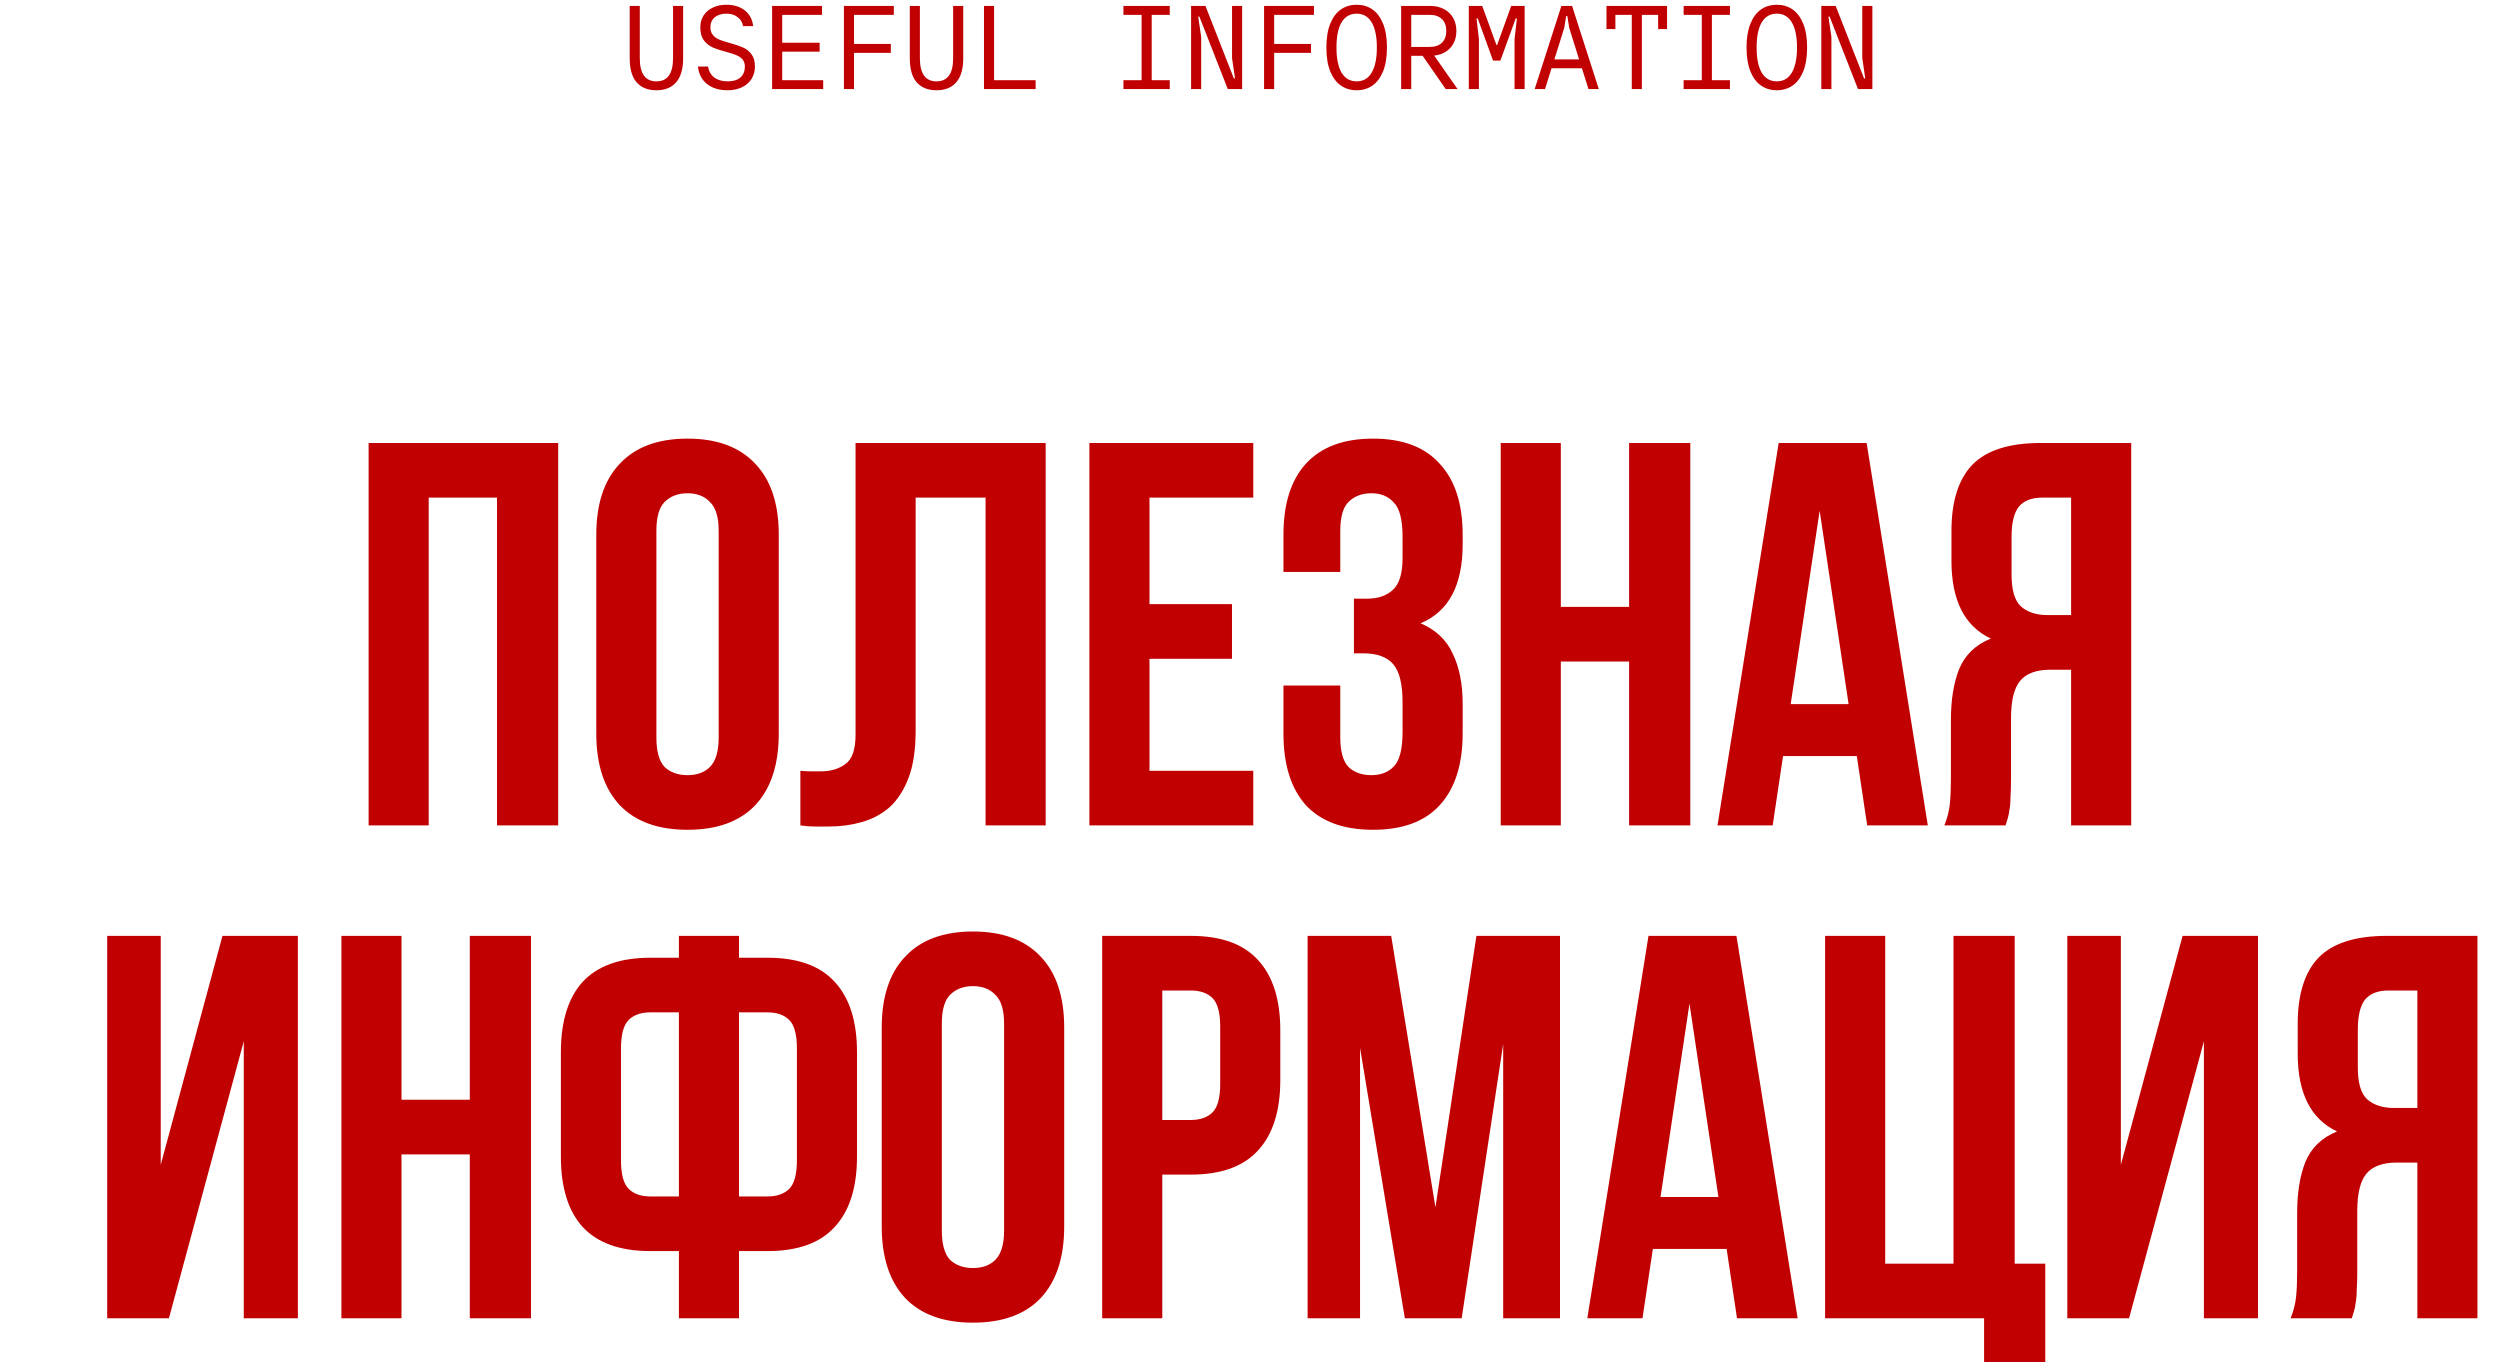 <?xml version="1.0" encoding="UTF-8"?> <svg xmlns="http://www.w3.org/2000/svg" width="421" height="230" viewBox="0 0 421 230" fill="none"><path d="M110.541 15.2C109.101 15.2 107.987 14.753 107.201 13.86C106.427 12.967 106.041 11.613 106.041 9.8V1H107.741V9.8C107.741 12.4 108.674 13.7 110.541 13.7C112.407 13.7 113.341 12.4 113.341 9.8V1H115.041V9.8C115.041 11.613 114.647 12.967 113.861 13.86C113.087 14.753 111.981 15.2 110.541 15.2ZM122.533 15.2C121.106 15.2 119.946 14.847 119.053 14.14C118.173 13.433 117.666 12.453 117.533 11.2H119.233C119.366 12 119.719 12.62 120.293 13.06C120.879 13.487 121.626 13.7 122.533 13.7C123.453 13.7 124.166 13.487 124.673 13.06C125.179 12.62 125.433 12 125.433 11.2C125.433 10.693 125.293 10.287 125.013 9.98C124.733 9.673 124.386 9.44 123.973 9.28C123.573 9.107 122.999 8.92 122.253 8.72C121.333 8.48 120.586 8.233 120.013 7.98C119.439 7.727 118.946 7.333 118.533 6.8C118.133 6.253 117.933 5.52 117.933 4.6C117.933 3.853 118.113 3.193 118.473 2.62C118.846 2.047 119.366 1.6 120.033 1.28C120.699 0.96 121.466 0.8 122.333 0.8C123.599 0.8 124.633 1.12 125.433 1.76C126.233 2.387 126.699 3.267 126.833 4.4H125.133C125.026 3.76 124.719 3.253 124.213 2.88C123.719 2.493 123.093 2.3 122.333 2.3C121.506 2.3 120.846 2.507 120.353 2.92C119.873 3.333 119.633 3.893 119.633 4.6C119.633 5.147 119.779 5.587 120.073 5.92C120.366 6.253 120.726 6.507 121.153 6.68C121.579 6.853 122.179 7.047 122.953 7.26C123.846 7.5 124.573 7.747 125.133 8C125.693 8.24 126.166 8.62 126.553 9.14C126.939 9.647 127.133 10.333 127.133 11.2C127.133 11.987 126.939 12.687 126.553 13.3C126.179 13.9 125.639 14.367 124.933 14.7C124.239 15.033 123.439 15.2 122.533 15.2ZM131.725 8.7V13.5H138.625V15H130.025V1H138.425V2.5H131.725V7.2H138.025V8.7H131.725ZM150.517 1V2.5H143.817V7.4H150.017V8.9H143.817V15H142.117V1H150.517ZM157.709 15.2C156.269 15.2 155.156 14.753 154.369 13.86C153.596 12.967 153.209 11.613 153.209 9.8V1H154.909V9.8C154.909 12.4 155.843 13.7 157.709 13.7C159.576 13.7 160.509 12.4 160.509 9.8V1H162.209V9.8C162.209 11.613 161.816 12.967 161.029 13.86C160.256 14.753 159.149 15.2 157.709 15.2ZM174.402 15H165.702V1H167.402V13.5H174.402V15ZM196.986 15H189.186V13.5H192.246V2.5H189.186V1H196.986V2.5H193.946V13.5H196.986V15ZM202.278 15H200.578V1H202.998L207.778 13.2H207.978L207.478 9.8V1H209.178V15H206.758L201.978 2.8H201.778L202.278 6.2V15ZM221.27 1V2.5H214.57V7.4H220.77V8.9H214.57V15H212.87V1H221.27ZM228.462 15.2C227.462 15.2 226.582 14.94 225.822 14.42C225.062 13.9 224.462 13.107 224.022 12.04C223.582 10.96 223.362 9.613 223.362 8C223.362 6.387 223.582 5.047 224.022 3.98C224.462 2.9 225.062 2.1 225.822 1.58C226.582 1.06 227.462 0.8 228.462 0.8C229.462 0.8 230.342 1.06 231.102 1.58C231.862 2.1 232.462 2.9 232.902 3.98C233.342 5.047 233.562 6.387 233.562 8C233.562 9.613 233.342 10.96 232.902 12.04C232.462 13.107 231.862 13.9 231.102 14.42C230.342 14.94 229.462 15.2 228.462 15.2ZM228.462 13.7C229.569 13.7 230.409 13.213 230.982 12.24C231.569 11.267 231.862 9.853 231.862 8C231.862 6.147 231.569 4.733 230.982 3.76C230.409 2.787 229.569 2.3 228.462 2.3C227.356 2.3 226.509 2.787 225.922 3.76C225.349 4.733 225.062 6.147 225.062 8C225.062 9.853 225.349 11.267 225.922 12.24C226.509 13.213 227.356 13.7 228.462 13.7ZM245.455 15H243.455L239.575 9.4H237.655V15H235.955V1H240.855C241.748 1 242.521 1.18 243.175 1.54C243.841 1.887 244.355 2.38 244.715 3.02C245.075 3.647 245.255 4.373 245.255 5.2C245.255 6.347 244.921 7.293 244.255 8.04C243.588 8.787 242.675 9.227 241.515 9.36L245.455 15ZM237.655 2.5V7.9H240.755C241.648 7.9 242.335 7.667 242.815 7.2C243.308 6.72 243.555 6.053 243.555 5.2C243.555 4.347 243.308 3.687 242.815 3.22C242.335 2.74 241.648 2.5 240.755 2.5H237.655ZM249.047 15H247.347V1H249.607L252.007 7.6H252.107L254.487 1H256.747V15H255.047V6.6L255.447 3.1H255.247L252.667 10.2H251.427L248.847 3.1H248.647L249.047 6.6V15ZM269.239 15H267.499L266.399 11.5H261.279L260.179 15H258.439L262.939 1H264.739L269.239 15ZM263.419 4.7L261.759 10H265.919L264.259 4.7L263.939 2.7H263.739L263.419 4.7ZM276.491 15H274.791V2.5H272.031V4.9H270.531V1H280.731V4.9H279.231V2.5H276.491V15ZM291.323 15H283.523V13.5H286.583V2.5H283.523V1H291.323V2.5H288.283V13.5H291.323V15ZM299.216 15.2C298.216 15.2 297.336 14.94 296.576 14.42C295.816 13.9 295.216 13.107 294.776 12.04C294.336 10.96 294.116 9.613 294.116 8C294.116 6.387 294.336 5.047 294.776 3.98C295.216 2.9 295.816 2.1 296.576 1.58C297.336 1.06 298.216 0.8 299.216 0.8C300.216 0.8 301.096 1.06 301.856 1.58C302.616 2.1 303.216 2.9 303.656 3.98C304.096 5.047 304.316 6.387 304.316 8C304.316 9.613 304.096 10.96 303.656 12.04C303.216 13.107 302.616 13.9 301.856 14.42C301.096 14.94 300.216 15.2 299.216 15.2ZM299.216 13.7C300.322 13.7 301.162 13.213 301.736 12.24C302.322 11.267 302.616 9.853 302.616 8C302.616 6.147 302.322 4.733 301.736 3.76C301.162 2.787 300.322 2.3 299.216 2.3C298.109 2.3 297.262 2.787 296.676 3.76C296.102 4.733 295.816 6.147 295.816 8C295.816 9.853 296.102 11.267 296.676 12.24C297.262 13.213 298.109 13.7 299.216 13.7ZM308.408 15H306.708V1H309.128L313.908 13.2H314.108L313.608 9.8V1H315.308V15H312.888L308.108 2.8H307.908L308.408 6.2V15Z" fill="#C10001"></path><path d="M72.195 139H62.075V74.6H93.999V139H83.695V83.8H72.195V139ZM110.536 124.188C110.536 126.519 110.996 128.175 111.916 129.156C112.898 130.076 114.186 130.536 115.78 130.536C117.375 130.536 118.632 130.076 119.552 129.156C120.534 128.175 121.024 126.519 121.024 124.188V89.412C121.024 87.081 120.534 85.456 119.552 84.536C118.632 83.555 117.375 83.064 115.78 83.064C114.186 83.064 112.898 83.555 111.916 84.536C110.996 85.456 110.536 87.081 110.536 89.412V124.188ZM100.416 90.056C100.416 84.843 101.735 80.856 104.372 78.096C107.01 75.275 110.812 73.864 115.78 73.864C120.748 73.864 124.551 75.275 127.188 78.096C129.826 80.856 131.144 84.843 131.144 90.056V123.544C131.144 128.757 129.826 132.775 127.188 135.596C124.551 138.356 120.748 139.736 115.78 139.736C110.812 139.736 107.01 138.356 104.372 135.596C101.735 132.775 100.416 128.757 100.416 123.544V90.056ZM165.971 83.8H154.195V122.992C154.195 126.243 153.797 128.911 152.999 130.996C152.202 133.081 151.129 134.737 149.779 135.964C148.43 137.129 146.866 137.957 145.087 138.448C143.37 138.939 141.561 139.184 139.659 139.184C138.739 139.184 137.911 139.184 137.175 139.184C136.439 139.184 135.642 139.123 134.783 139V129.8C135.335 129.861 135.918 129.892 136.531 129.892C137.145 129.892 137.727 129.892 138.279 129.892C139.874 129.892 141.223 129.493 142.327 128.696C143.493 127.899 144.075 126.243 144.075 123.728V74.6H176.091V139H165.971V83.8ZM193.573 101.74H207.465V110.94H193.573V129.8H211.053V139H183.453V74.6H211.053V83.8H193.573V101.74ZM236.191 90.424C236.191 87.541 235.7 85.609 234.719 84.628C233.799 83.585 232.542 83.064 230.947 83.064C229.352 83.064 228.064 83.555 227.083 84.536C226.163 85.456 225.703 87.081 225.703 89.412V96.312H216.135V90.056C216.135 84.843 217.392 80.856 219.907 78.096C222.483 75.275 226.255 73.864 231.223 73.864C236.191 73.864 239.932 75.275 242.447 78.096C245.023 80.856 246.311 84.843 246.311 90.056V91.712C246.311 98.581 243.95 102.997 239.227 104.96C241.803 106.064 243.612 107.781 244.655 110.112C245.759 112.381 246.311 115.172 246.311 118.484V123.544C246.311 128.757 245.023 132.775 242.447 135.596C239.932 138.356 236.191 139.736 231.223 139.736C226.255 139.736 222.483 138.356 219.907 135.596C217.392 132.775 216.135 128.757 216.135 123.544V115.448H225.703V124.188C225.703 126.519 226.163 128.175 227.083 129.156C228.064 130.076 229.352 130.536 230.947 130.536C232.542 130.536 233.799 130.045 234.719 129.064C235.7 128.083 236.191 126.151 236.191 123.268V118.208C236.191 115.203 235.67 113.087 234.627 111.86C233.584 110.633 231.898 110.02 229.567 110.02H228.003V100.82H230.119C232.02 100.82 233.492 100.329 234.535 99.348C235.639 98.367 236.191 96.588 236.191 94.012V90.424ZM262.843 139H252.723V74.6H262.843V102.2H274.343V74.6H284.647V139H274.343V111.4H262.843V139ZM324.645 139H314.433L312.685 127.316H300.265L298.517 139H289.225L299.529 74.6H314.341L324.645 139ZM301.553 118.576H311.305L306.429 86.008L301.553 118.576ZM343.898 83.8C342.119 83.8 340.801 84.321 339.942 85.364C339.145 86.407 338.746 88.093 338.746 90.424V96.772C338.746 99.348 339.267 101.127 340.31 102.108C341.414 103.089 342.917 103.58 344.818 103.58H348.774V83.8H343.898ZM327.43 139C327.921 137.773 328.227 136.577 328.35 135.412C328.473 134.185 328.534 132.775 328.534 131.18V121.244C328.534 117.871 328.994 115.019 329.914 112.688C330.895 110.296 332.674 108.579 335.25 107.536C330.834 105.451 328.626 101.096 328.626 94.472V89.412C328.626 84.444 329.791 80.733 332.122 78.28C334.514 75.827 338.347 74.6 343.622 74.6H358.894V139H348.774V112.78H345.278C342.947 112.78 341.261 113.393 340.218 114.62C339.175 115.847 338.654 117.963 338.654 120.968V131.088C338.654 132.376 338.623 133.449 338.562 134.308C338.562 135.167 338.501 135.872 338.378 136.424C338.317 136.976 338.225 137.436 338.102 137.804C337.979 138.172 337.857 138.571 337.734 139H327.43ZM28.447 222H18.051V157.6H27.067V196.148L37.463 157.6H50.159V222H41.051V175.356L28.447 222ZM67.612 222H57.492V157.6H67.612V185.2H79.112V157.6H89.416V222H79.112V194.4H67.612V222ZM114.326 210.684H109.542C104.452 210.684 100.649 209.335 98.134 206.636C95.681 203.937 94.454 199.981 94.454 194.768V177.196C94.454 171.983 95.681 168.027 98.134 165.328C100.649 162.629 104.452 161.28 109.542 161.28H114.326V157.6H124.446V161.28H129.23C134.321 161.28 138.093 162.629 140.546 165.328C143.061 168.027 144.318 171.983 144.318 177.196V194.768C144.318 199.981 143.061 203.937 140.546 206.636C138.093 209.335 134.321 210.684 129.23 210.684H124.446V222H114.326V210.684ZM124.446 170.48V201.484H129.23C130.825 201.484 132.052 201.055 132.91 200.196C133.769 199.337 134.198 197.743 134.198 195.412V176.552C134.198 174.221 133.769 172.627 132.91 171.768C132.052 170.909 130.825 170.48 129.23 170.48H124.446ZM109.542 170.48C107.948 170.48 106.721 170.909 105.862 171.768C105.004 172.627 104.574 174.221 104.574 176.552V195.412C104.574 197.743 105.004 199.337 105.862 200.196C106.721 201.055 107.948 201.484 109.542 201.484H114.326V170.48H109.542ZM158.603 207.188C158.603 209.519 159.063 211.175 159.983 212.156C160.964 213.076 162.252 213.536 163.847 213.536C165.441 213.536 166.699 213.076 167.619 212.156C168.6 211.175 169.091 209.519 169.091 207.188V172.412C169.091 170.081 168.6 168.456 167.619 167.536C166.699 166.555 165.441 166.064 163.847 166.064C162.252 166.064 160.964 166.555 159.983 167.536C159.063 168.456 158.603 170.081 158.603 172.412V207.188ZM148.483 173.056C148.483 167.843 149.801 163.856 152.439 161.096C155.076 158.275 158.879 156.864 163.847 156.864C168.815 156.864 172.617 158.275 175.255 161.096C177.892 163.856 179.211 167.843 179.211 173.056V206.544C179.211 211.757 177.892 215.775 175.255 218.596C172.617 221.356 168.815 222.736 163.847 222.736C158.879 222.736 155.076 221.356 152.439 218.596C149.801 215.775 148.483 211.757 148.483 206.544V173.056ZM200.514 157.6C205.604 157.6 209.376 158.949 211.83 161.648C214.344 164.347 215.602 168.303 215.602 173.516V181.888C215.602 187.101 214.344 191.057 211.83 193.756C209.376 196.455 205.604 197.804 200.514 197.804H195.73V222H185.61V157.6H200.514ZM195.73 166.8V188.604H200.514C202.108 188.604 203.335 188.175 204.194 187.316C205.052 186.457 205.482 184.863 205.482 182.532V172.872C205.482 170.541 205.052 168.947 204.194 168.088C203.335 167.229 202.108 166.8 200.514 166.8H195.73ZM241.728 203.324L248.628 157.6H262.704V222H253.136V175.816L246.144 222H236.576L229.032 176.46V222H220.2V157.6H234.276L241.728 203.324ZM302.723 222H292.511L290.763 210.316H278.343L276.595 222H267.303L277.607 157.6H292.419L302.723 222ZM279.631 201.576H289.383L284.507 169.008L279.631 201.576ZM317.468 212.8H328.968V157.6H339.272V212.8H344.424V229.36H334.12V222H307.348V157.6H317.468V212.8ZM358.533 222H348.137V157.6H357.153V196.148L367.549 157.6H380.245V222H371.137V175.356L358.533 222ZM402.206 166.8C400.428 166.8 399.109 167.321 398.25 168.364C397.453 169.407 397.054 171.093 397.054 173.424V179.772C397.054 182.348 397.576 184.127 398.618 185.108C399.722 186.089 401.225 186.58 403.126 186.58H407.082V166.8H402.206ZM385.738 222C386.229 220.773 386.536 219.577 386.658 218.412C386.781 217.185 386.842 215.775 386.842 214.18V204.244C386.842 200.871 387.302 198.019 388.222 195.688C389.204 193.296 390.982 191.579 393.558 190.536C389.142 188.451 386.934 184.096 386.934 177.472V172.412C386.934 167.444 388.1 163.733 390.43 161.28C392.822 158.827 396.656 157.6 401.93 157.6H417.202V222H407.082V195.78H403.586C401.256 195.78 399.569 196.393 398.526 197.62C397.484 198.847 396.962 200.963 396.962 203.968V214.088C396.962 215.376 396.932 216.449 396.87 217.308C396.87 218.167 396.809 218.872 396.686 219.424C396.625 219.976 396.533 220.436 396.41 220.804C396.288 221.172 396.165 221.571 396.042 222H385.738Z" fill="#C10001"></path></svg> 